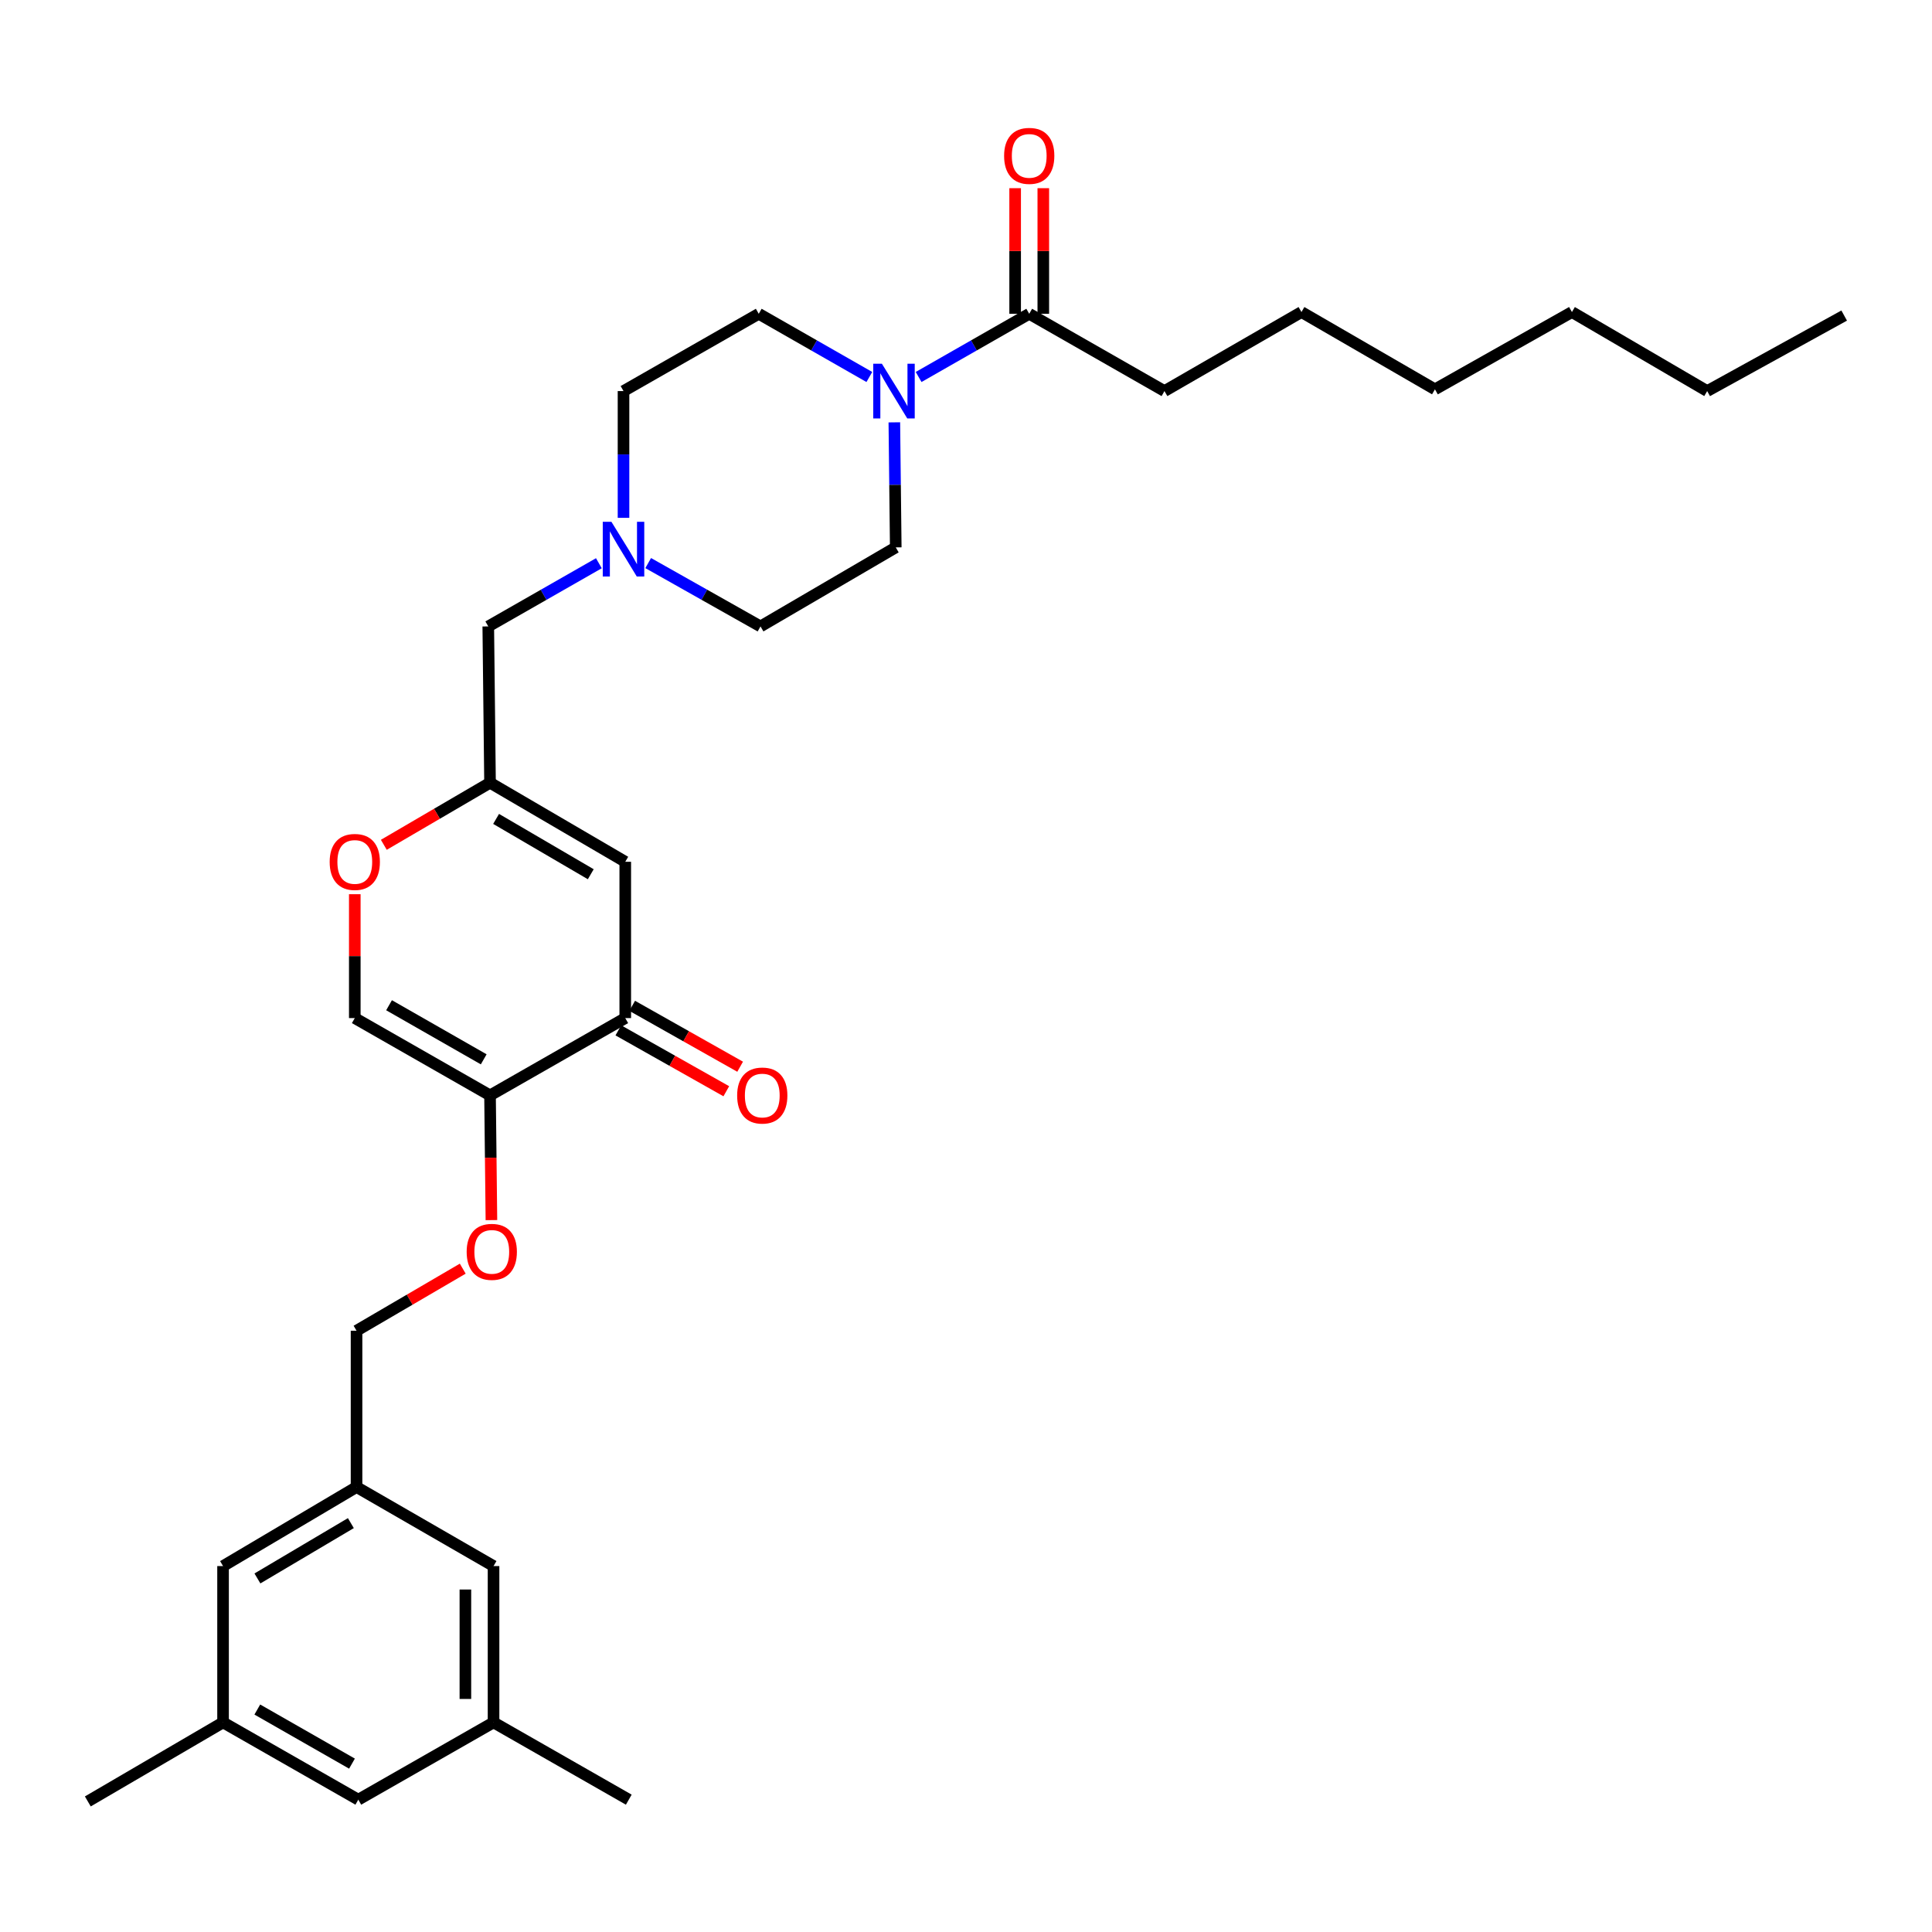 <?xml version='1.0' encoding='iso-8859-1'?>
<svg version='1.1' baseProfile='full'
              xmlns='http://www.w3.org/2000/svg'
                      xmlns:rdkit='http://www.rdkit.org/xml'
                      xmlns:xlink='http://www.w3.org/1999/xlink'
                  xml:space='preserve'
width='1000px' height='1000px' viewBox='0 0 1000 1000'>
<!-- END OF HEADER -->
<rect style='opacity:1.0;fill:#FFFFFF;stroke:none' width='1000' height='1000' x='0' y='0'> </rect>
<path class='bond-0' d='M 462.909,218.604 L 463.275,250.964' style='fill:none;fill-rule:evenodd;stroke:#0000FF;stroke-width:6px;stroke-linecap:butt;stroke-linejoin:miter;stroke-opacity:1' />
<path class='bond-0' d='M 463.275,250.964 L 463.641,283.325' style='fill:none;fill-rule:evenodd;stroke:#000000;stroke-width:6px;stroke-linecap:butt;stroke-linejoin:miter;stroke-opacity:1' />
<path class='bond-1' d='M 475.481,195.131 L 504.103,178.775' style='fill:none;fill-rule:evenodd;stroke:#0000FF;stroke-width:6px;stroke-linecap:butt;stroke-linejoin:miter;stroke-opacity:1' />
<path class='bond-1' d='M 504.103,178.775 L 532.724,162.418' style='fill:none;fill-rule:evenodd;stroke:#000000;stroke-width:6px;stroke-linecap:butt;stroke-linejoin:miter;stroke-opacity:1' />
<path class='bond-2' d='M 449.97,195.131 L 421.349,178.775' style='fill:none;fill-rule:evenodd;stroke:#0000FF;stroke-width:6px;stroke-linecap:butt;stroke-linejoin:miter;stroke-opacity:1' />
<path class='bond-2' d='M 421.349,178.775 L 392.727,162.418' style='fill:none;fill-rule:evenodd;stroke:#000000;stroke-width:6px;stroke-linecap:butt;stroke-linejoin:miter;stroke-opacity:1' />
<path class='bond-3' d='M 540.011,162.418 L 540.011,129.912' style='fill:none;fill-rule:evenodd;stroke:#000000;stroke-width:6px;stroke-linecap:butt;stroke-linejoin:miter;stroke-opacity:1' />
<path class='bond-3' d='M 540.011,129.912 L 540.011,97.405' style='fill:none;fill-rule:evenodd;stroke:#FF0000;stroke-width:6px;stroke-linecap:butt;stroke-linejoin:miter;stroke-opacity:1' />
<path class='bond-3' d='M 525.438,162.418 L 525.438,129.912' style='fill:none;fill-rule:evenodd;stroke:#000000;stroke-width:6px;stroke-linecap:butt;stroke-linejoin:miter;stroke-opacity:1' />
<path class='bond-3' d='M 525.438,129.912 L 525.438,97.405' style='fill:none;fill-rule:evenodd;stroke:#FF0000;stroke-width:6px;stroke-linecap:butt;stroke-linejoin:miter;stroke-opacity:1' />
<path class='bond-4' d='M 532.724,162.418 L 602.723,202.421' style='fill:none;fill-rule:evenodd;stroke:#000000;stroke-width:6px;stroke-linecap:butt;stroke-linejoin:miter;stroke-opacity:1' />
<path class='bond-5' d='M 392.727,162.418 L 322.729,202.421' style='fill:none;fill-rule:evenodd;stroke:#000000;stroke-width:6px;stroke-linecap:butt;stroke-linejoin:miter;stroke-opacity:1' />
<path class='bond-6' d='M 322.729,202.421 L 322.729,235.228' style='fill:none;fill-rule:evenodd;stroke:#000000;stroke-width:6px;stroke-linecap:butt;stroke-linejoin:miter;stroke-opacity:1' />
<path class='bond-6' d='M 322.729,235.228 L 322.729,268.034' style='fill:none;fill-rule:evenodd;stroke:#0000FF;stroke-width:6px;stroke-linecap:butt;stroke-linejoin:miter;stroke-opacity:1' />
<path class='bond-7' d='M 335.504,291.446 L 364.569,307.84' style='fill:none;fill-rule:evenodd;stroke:#0000FF;stroke-width:6px;stroke-linecap:butt;stroke-linejoin:miter;stroke-opacity:1' />
<path class='bond-7' d='M 364.569,307.84 L 393.634,324.234' style='fill:none;fill-rule:evenodd;stroke:#000000;stroke-width:6px;stroke-linecap:butt;stroke-linejoin:miter;stroke-opacity:1' />
<path class='bond-8' d='M 309.973,291.528 L 281.352,307.881' style='fill:none;fill-rule:evenodd;stroke:#0000FF;stroke-width:6px;stroke-linecap:butt;stroke-linejoin:miter;stroke-opacity:1' />
<path class='bond-8' d='M 281.352,307.881 L 252.73,324.234' style='fill:none;fill-rule:evenodd;stroke:#000000;stroke-width:6px;stroke-linecap:butt;stroke-linejoin:miter;stroke-opacity:1' />
<path class='bond-9' d='M 393.634,324.234 L 463.641,283.325' style='fill:none;fill-rule:evenodd;stroke:#000000;stroke-width:6px;stroke-linecap:butt;stroke-linejoin:miter;stroke-opacity:1' />
<path class='bond-10' d='M 252.73,324.234 L 253.637,405.146' style='fill:none;fill-rule:evenodd;stroke:#000000;stroke-width:6px;stroke-linecap:butt;stroke-linejoin:miter;stroke-opacity:1' />
<path class='bond-11' d='M 253.637,405.146 L 226.151,421.21' style='fill:none;fill-rule:evenodd;stroke:#000000;stroke-width:6px;stroke-linecap:butt;stroke-linejoin:miter;stroke-opacity:1' />
<path class='bond-11' d='M 226.151,421.21 L 198.665,437.274' style='fill:none;fill-rule:evenodd;stroke:#FF0000;stroke-width:6px;stroke-linecap:butt;stroke-linejoin:miter;stroke-opacity:1' />
<path class='bond-12' d='M 253.637,405.146 L 323.635,446.056' style='fill:none;fill-rule:evenodd;stroke:#000000;stroke-width:6px;stroke-linecap:butt;stroke-linejoin:miter;stroke-opacity:1' />
<path class='bond-12' d='M 256.783,423.865 L 305.782,452.501' style='fill:none;fill-rule:evenodd;stroke:#000000;stroke-width:6px;stroke-linecap:butt;stroke-linejoin:miter;stroke-opacity:1' />
<path class='bond-13' d='M 183.638,462.838 L 183.638,494.899' style='fill:none;fill-rule:evenodd;stroke:#FF0000;stroke-width:6px;stroke-linecap:butt;stroke-linejoin:miter;stroke-opacity:1' />
<path class='bond-13' d='M 183.638,494.899 L 183.638,526.96' style='fill:none;fill-rule:evenodd;stroke:#000000;stroke-width:6px;stroke-linecap:butt;stroke-linejoin:miter;stroke-opacity:1' />
<path class='bond-14' d='M 183.638,526.96 L 253.637,566.962' style='fill:none;fill-rule:evenodd;stroke:#000000;stroke-width:6px;stroke-linecap:butt;stroke-linejoin:miter;stroke-opacity:1' />
<path class='bond-14' d='M 201.369,520.308 L 250.368,548.309' style='fill:none;fill-rule:evenodd;stroke:#000000;stroke-width:6px;stroke-linecap:butt;stroke-linejoin:miter;stroke-opacity:1' />
<path class='bond-15' d='M 253.637,566.962 L 323.635,526.96' style='fill:none;fill-rule:evenodd;stroke:#000000;stroke-width:6px;stroke-linecap:butt;stroke-linejoin:miter;stroke-opacity:1' />
<path class='bond-16' d='M 253.637,566.962 L 253.999,599.247' style='fill:none;fill-rule:evenodd;stroke:#000000;stroke-width:6px;stroke-linecap:butt;stroke-linejoin:miter;stroke-opacity:1' />
<path class='bond-16' d='M 253.999,599.247 L 254.36,631.532' style='fill:none;fill-rule:evenodd;stroke:#FF0000;stroke-width:6px;stroke-linecap:butt;stroke-linejoin:miter;stroke-opacity:1' />
<path class='bond-17' d='M 323.635,526.96 L 323.635,446.056' style='fill:none;fill-rule:evenodd;stroke:#000000;stroke-width:6px;stroke-linecap:butt;stroke-linejoin:miter;stroke-opacity:1' />
<path class='bond-18' d='M 320.055,533.306 L 347.994,549.067' style='fill:none;fill-rule:evenodd;stroke:#000000;stroke-width:6px;stroke-linecap:butt;stroke-linejoin:miter;stroke-opacity:1' />
<path class='bond-18' d='M 347.994,549.067 L 375.933,564.827' style='fill:none;fill-rule:evenodd;stroke:#FF0000;stroke-width:6px;stroke-linecap:butt;stroke-linejoin:miter;stroke-opacity:1' />
<path class='bond-18' d='M 327.215,520.613 L 355.154,536.374' style='fill:none;fill-rule:evenodd;stroke:#000000;stroke-width:6px;stroke-linecap:butt;stroke-linejoin:miter;stroke-opacity:1' />
<path class='bond-18' d='M 355.154,536.374 L 383.093,552.134' style='fill:none;fill-rule:evenodd;stroke:#FF0000;stroke-width:6px;stroke-linecap:butt;stroke-linejoin:miter;stroke-opacity:1' />
<path class='bond-19' d='M 239.517,656.657 L 212.031,672.72' style='fill:none;fill-rule:evenodd;stroke:#FF0000;stroke-width:6px;stroke-linecap:butt;stroke-linejoin:miter;stroke-opacity:1' />
<path class='bond-19' d='M 212.031,672.72 L 184.545,688.784' style='fill:none;fill-rule:evenodd;stroke:#000000;stroke-width:6px;stroke-linecap:butt;stroke-linejoin:miter;stroke-opacity:1' />
<path class='bond-20' d='M 184.545,688.784 L 184.545,769.688' style='fill:none;fill-rule:evenodd;stroke:#000000;stroke-width:6px;stroke-linecap:butt;stroke-linejoin:miter;stroke-opacity:1' />
<path class='bond-21' d='M 184.545,769.688 L 115.453,810.597' style='fill:none;fill-rule:evenodd;stroke:#000000;stroke-width:6px;stroke-linecap:butt;stroke-linejoin:miter;stroke-opacity:1' />
<path class='bond-21' d='M 181.606,788.364 L 133.242,817.001' style='fill:none;fill-rule:evenodd;stroke:#000000;stroke-width:6px;stroke-linecap:butt;stroke-linejoin:miter;stroke-opacity:1' />
<path class='bond-22' d='M 184.545,769.688 L 255.458,810.597' style='fill:none;fill-rule:evenodd;stroke:#000000;stroke-width:6px;stroke-linecap:butt;stroke-linejoin:miter;stroke-opacity:1' />
<path class='bond-23' d='M 115.453,810.597 L 115.453,891.509' style='fill:none;fill-rule:evenodd;stroke:#000000;stroke-width:6px;stroke-linecap:butt;stroke-linejoin:miter;stroke-opacity:1' />
<path class='bond-24' d='M 115.453,891.509 L 185.46,931.504' style='fill:none;fill-rule:evenodd;stroke:#000000;stroke-width:6px;stroke-linecap:butt;stroke-linejoin:miter;stroke-opacity:1' />
<path class='bond-24' d='M 133.183,884.855 L 182.188,912.851' style='fill:none;fill-rule:evenodd;stroke:#000000;stroke-width:6px;stroke-linecap:butt;stroke-linejoin:miter;stroke-opacity:1' />
<path class='bond-25' d='M 115.453,891.509 L 45.455,932.419' style='fill:none;fill-rule:evenodd;stroke:#000000;stroke-width:6px;stroke-linecap:butt;stroke-linejoin:miter;stroke-opacity:1' />
<path class='bond-26' d='M 185.46,931.504 L 255.458,891.509' style='fill:none;fill-rule:evenodd;stroke:#000000;stroke-width:6px;stroke-linecap:butt;stroke-linejoin:miter;stroke-opacity:1' />
<path class='bond-27' d='M 255.458,891.509 L 255.458,810.597' style='fill:none;fill-rule:evenodd;stroke:#000000;stroke-width:6px;stroke-linecap:butt;stroke-linejoin:miter;stroke-opacity:1' />
<path class='bond-27' d='M 240.885,879.373 L 240.885,822.734' style='fill:none;fill-rule:evenodd;stroke:#000000;stroke-width:6px;stroke-linecap:butt;stroke-linejoin:miter;stroke-opacity:1' />
<path class='bond-28' d='M 255.458,891.509 L 325.457,931.504' style='fill:none;fill-rule:evenodd;stroke:#000000;stroke-width:6px;stroke-linecap:butt;stroke-linejoin:miter;stroke-opacity:1' />
<path class='bond-29' d='M 673.636,161.511 L 602.723,202.421' style='fill:none;fill-rule:evenodd;stroke:#000000;stroke-width:6px;stroke-linecap:butt;stroke-linejoin:miter;stroke-opacity:1' />
<path class='bond-30' d='M 673.636,161.511 L 742.728,201.514' style='fill:none;fill-rule:evenodd;stroke:#000000;stroke-width:6px;stroke-linecap:butt;stroke-linejoin:miter;stroke-opacity:1' />
<path class='bond-31' d='M 742.728,201.514 L 813.633,161.511' style='fill:none;fill-rule:evenodd;stroke:#000000;stroke-width:6px;stroke-linecap:butt;stroke-linejoin:miter;stroke-opacity:1' />
<path class='bond-32' d='M 813.633,161.511 L 883.632,202.421' style='fill:none;fill-rule:evenodd;stroke:#000000;stroke-width:6px;stroke-linecap:butt;stroke-linejoin:miter;stroke-opacity:1' />
<path class='bond-33' d='M 883.632,202.421 L 954.545,163.333' style='fill:none;fill-rule:evenodd;stroke:#000000;stroke-width:6px;stroke-linecap:butt;stroke-linejoin:miter;stroke-opacity:1' />
<path  class='atom-0' d='M 456.466 188.261
L 465.746 203.261
Q 466.666 204.741, 468.146 207.421
Q 469.626 210.101, 469.706 210.261
L 469.706 188.261
L 473.466 188.261
L 473.466 216.581
L 469.586 216.581
L 459.626 200.181
Q 458.466 198.261, 457.226 196.061
Q 456.026 193.861, 455.666 193.181
L 455.666 216.581
L 451.986 216.581
L 451.986 188.261
L 456.466 188.261
' fill='#0000FF'/>
<path  class='atom-2' d='M 519.724 80.679
Q 519.724 73.879, 523.084 70.079
Q 526.444 66.279, 532.724 66.279
Q 539.004 66.279, 542.364 70.079
Q 545.724 73.879, 545.724 80.679
Q 545.724 87.559, 542.324 91.479
Q 538.924 95.359, 532.724 95.359
Q 526.484 95.359, 523.084 91.479
Q 519.724 87.599, 519.724 80.679
M 532.724 92.159
Q 537.044 92.159, 539.364 89.279
Q 541.724 86.359, 541.724 80.679
Q 541.724 75.119, 539.364 72.319
Q 537.044 69.479, 532.724 69.479
Q 528.404 69.479, 526.044 72.279
Q 523.724 75.079, 523.724 80.679
Q 523.724 86.399, 526.044 89.279
Q 528.404 92.159, 532.724 92.159
' fill='#FF0000'/>
<path  class='atom-5' d='M 316.469 270.08
L 325.749 285.08
Q 326.669 286.56, 328.149 289.24
Q 329.629 291.92, 329.709 292.08
L 329.709 270.08
L 333.469 270.08
L 333.469 298.4
L 329.589 298.4
L 319.629 282
Q 318.469 280.08, 317.229 277.88
Q 316.029 275.68, 315.669 275
L 315.669 298.4
L 311.989 298.4
L 311.989 270.08
L 316.469 270.08
' fill='#0000FF'/>
<path  class='atom-10' d='M 170.638 446.136
Q 170.638 439.336, 173.998 435.536
Q 177.358 431.736, 183.638 431.736
Q 189.918 431.736, 193.278 435.536
Q 196.638 439.336, 196.638 446.136
Q 196.638 453.016, 193.238 456.936
Q 189.838 460.816, 183.638 460.816
Q 177.398 460.816, 173.998 456.936
Q 170.638 453.056, 170.638 446.136
M 183.638 457.616
Q 187.958 457.616, 190.278 454.736
Q 192.638 451.816, 192.638 446.136
Q 192.638 440.576, 190.278 437.776
Q 187.958 434.936, 183.638 434.936
Q 179.318 434.936, 176.958 437.736
Q 174.638 440.536, 174.638 446.136
Q 174.638 451.856, 176.958 454.736
Q 179.318 457.616, 183.638 457.616
' fill='#FF0000'/>
<path  class='atom-15' d='M 241.544 647.954
Q 241.544 641.154, 244.904 637.354
Q 248.264 633.554, 254.544 633.554
Q 260.824 633.554, 264.184 637.354
Q 267.544 641.154, 267.544 647.954
Q 267.544 654.834, 264.144 658.754
Q 260.744 662.634, 254.544 662.634
Q 248.304 662.634, 244.904 658.754
Q 241.544 654.874, 241.544 647.954
M 254.544 659.434
Q 258.864 659.434, 261.184 656.554
Q 263.544 653.634, 263.544 647.954
Q 263.544 642.394, 261.184 639.594
Q 258.864 636.754, 254.544 636.754
Q 250.224 636.754, 247.864 639.554
Q 245.544 642.354, 245.544 647.954
Q 245.544 653.674, 247.864 656.554
Q 250.224 659.434, 254.544 659.434
' fill='#FF0000'/>
<path  class='atom-25' d='M 381.549 567.042
Q 381.549 560.242, 384.909 556.442
Q 388.269 552.642, 394.549 552.642
Q 400.829 552.642, 404.189 556.442
Q 407.549 560.242, 407.549 567.042
Q 407.549 573.922, 404.149 577.842
Q 400.749 581.722, 394.549 581.722
Q 388.309 581.722, 384.909 577.842
Q 381.549 573.962, 381.549 567.042
M 394.549 578.522
Q 398.869 578.522, 401.189 575.642
Q 403.549 572.722, 403.549 567.042
Q 403.549 561.482, 401.189 558.682
Q 398.869 555.842, 394.549 555.842
Q 390.229 555.842, 387.869 558.642
Q 385.549 561.442, 385.549 567.042
Q 385.549 572.762, 387.869 575.642
Q 390.229 578.522, 394.549 578.522
' fill='#FF0000'/>
</svg>
